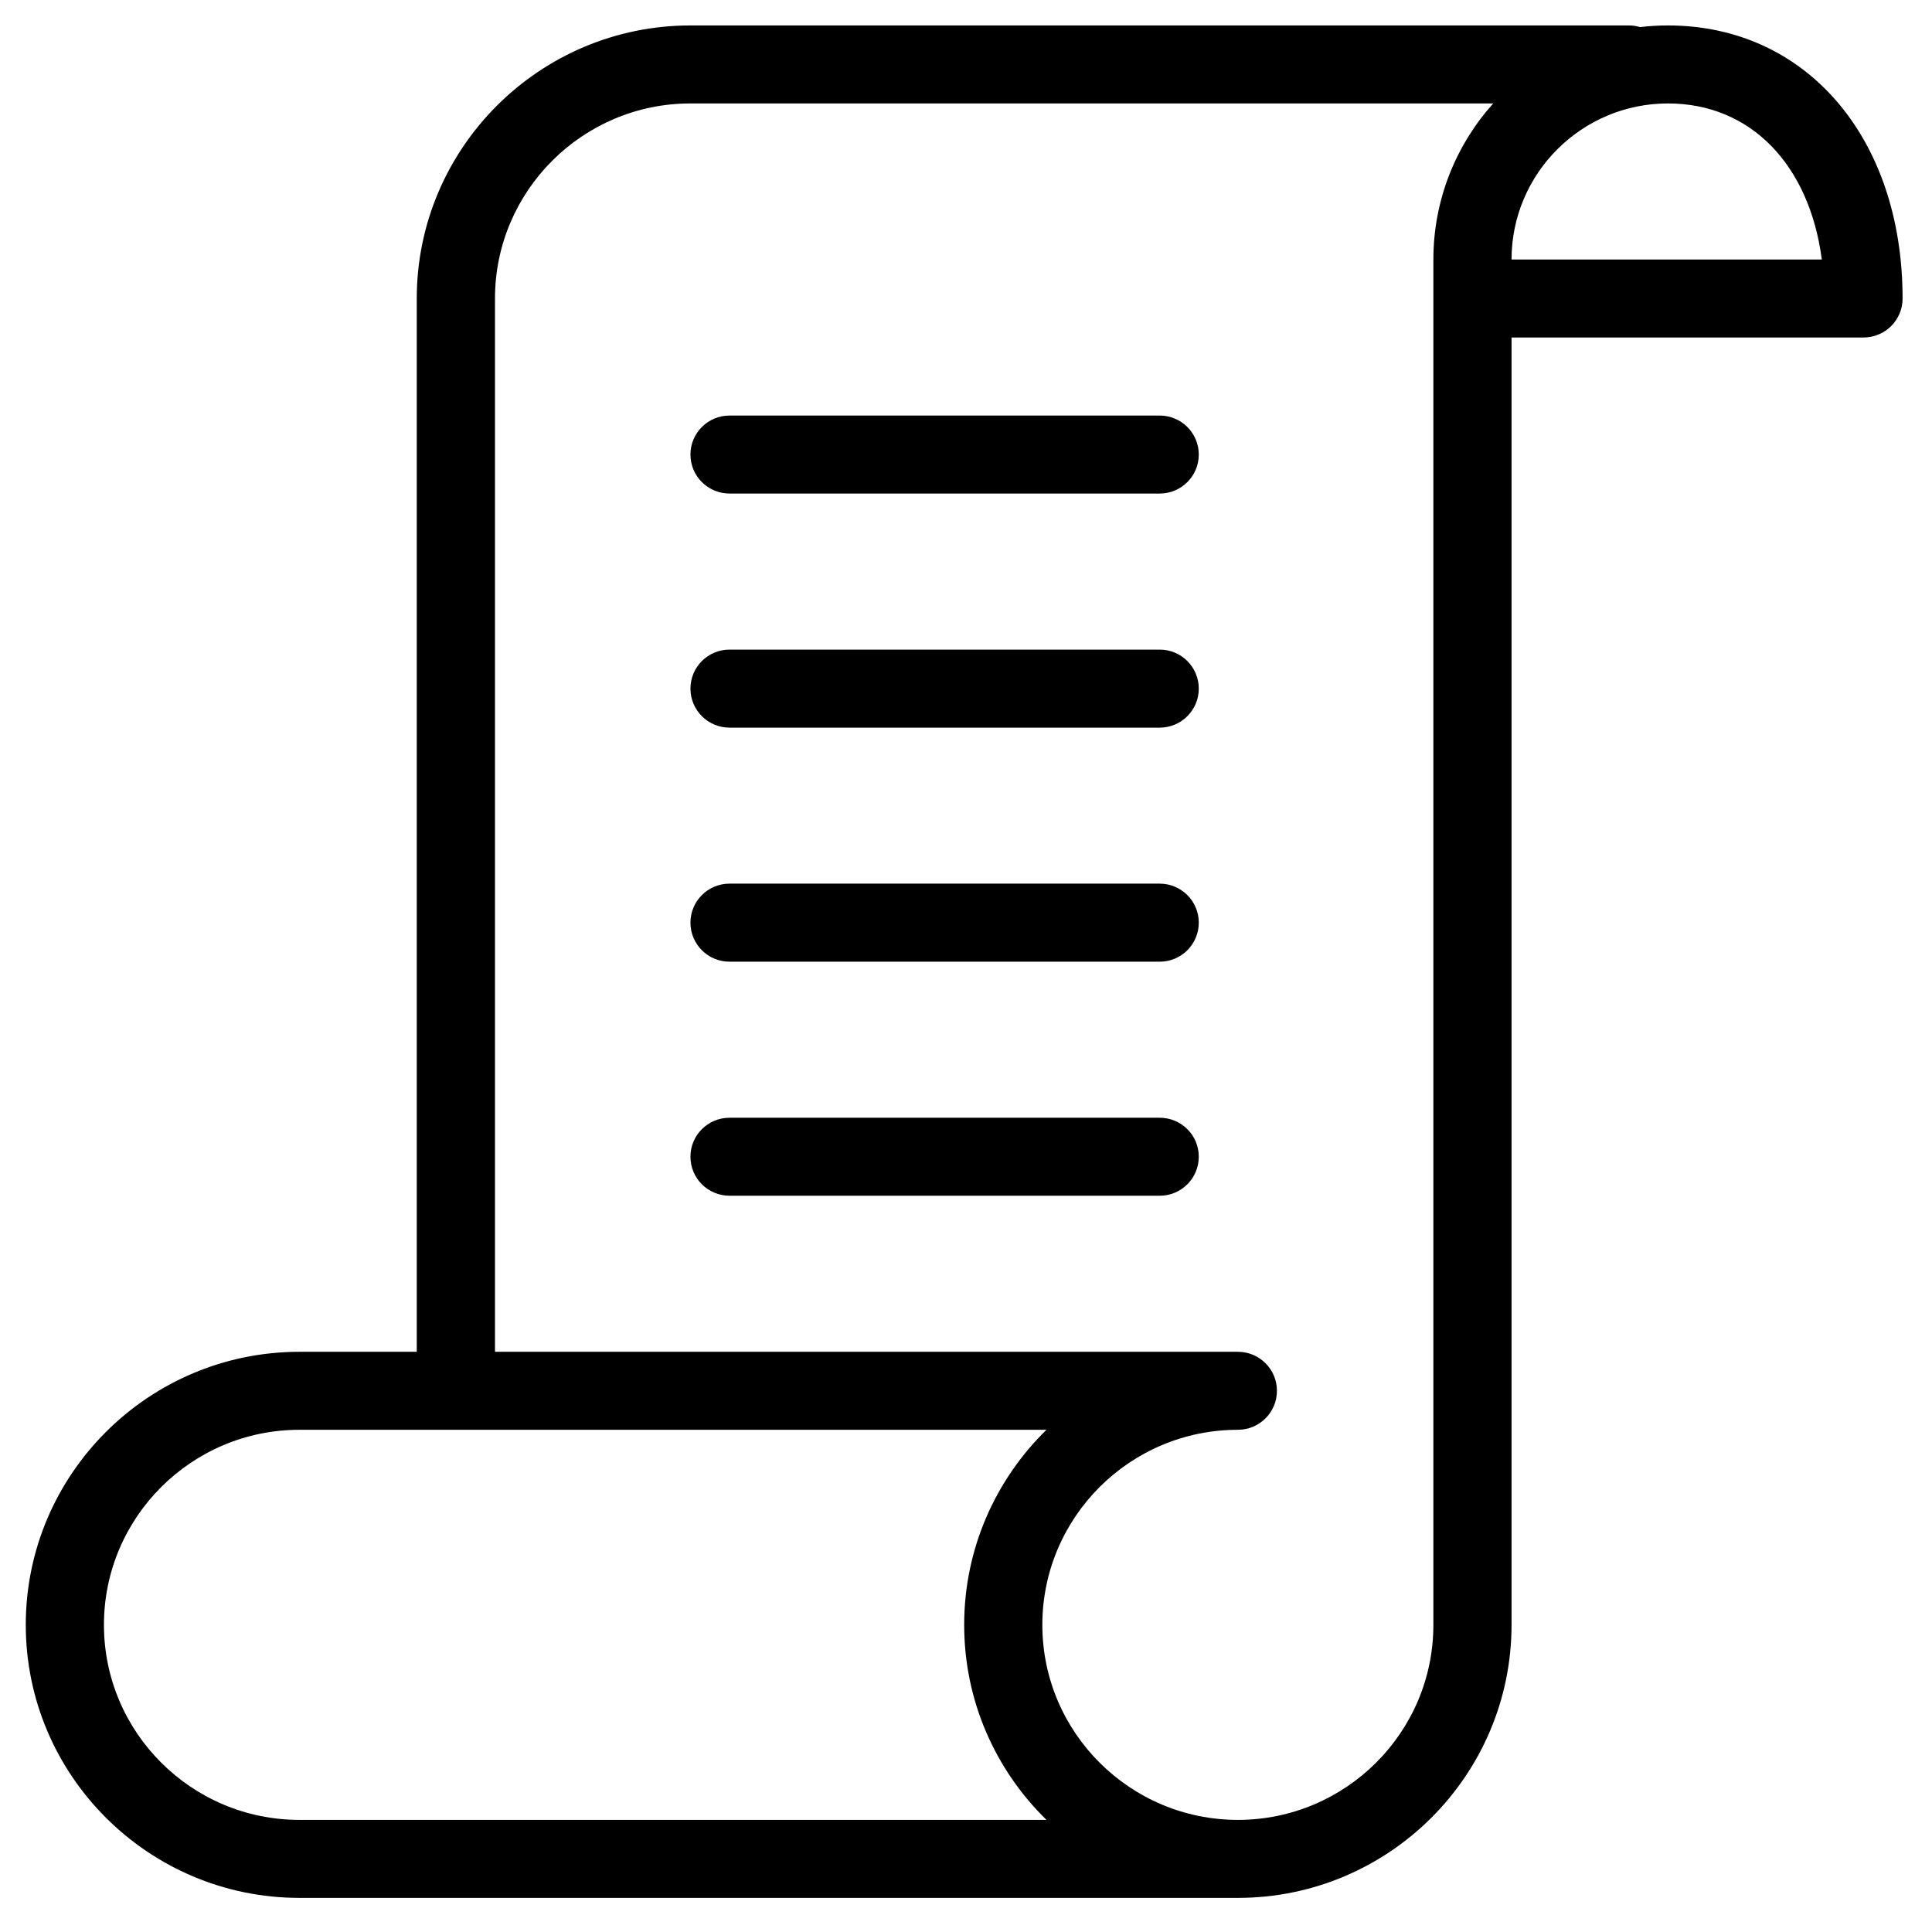 <?xml version="1.0" encoding="UTF-8"?>
<svg width="35px" height="35px" viewBox="0 0 35 35" version="1.1" xmlns="http://www.w3.org/2000/svg" xmlns:xlink="http://www.w3.org/1999/xlink">
    <!-- Generator: Sketch 45.2 (43514) - http://www.bohemiancoding.com/sketch -->
    <title>script</title>
    <desc>Created with Sketch.</desc>
    <defs></defs>
    <g id="3---Product" stroke="none" stroke-width="1" fill="none" fill-rule="evenodd">
        <g id="Product" transform="translate(-141, -2744)" fill="#000000">
            <g id="Left-Content" transform="translate(115, 422)">
                <g id="Content-Description" transform="translate(0, 2109)">
                    <path d="M48.425,247.382 L31.425,247.382 C28.691,247.382 26.467,245.163 26.467,242.436 C26.467,239.708 28.691,237.489 31.425,237.489 L33.55,237.489 L33.55,218.408 C33.55,215.681 35.775,213.461 38.508,213.461 L55.508,213.461 C55.579,213.461 55.648,213.471 55.712,213.491 C55.878,213.471 56.046,213.461 56.217,213.461 C58.719,213.461 60.467,215.496 60.467,218.408 C60.467,218.799 60.15,219.114 59.758,219.114 L53.383,219.114 L53.383,242.435 C53.383,245.163 51.159,247.382 48.425,247.382 Z M48.425,238.902 C46.472,238.902 44.883,240.487 44.883,242.436 C44.883,244.385 46.472,245.969 48.425,245.969 C50.378,245.969 51.967,244.385 51.967,242.436 L51.967,217.701 C51.967,216.616 52.378,215.625 53.051,214.874 L38.508,214.874 C36.556,214.874 34.967,216.46 34.967,218.408 L34.967,237.489 L48.425,237.489 C48.816,237.489 49.133,237.805 49.133,238.195 C49.133,238.586 48.816,238.902 48.425,238.902 Z M31.425,238.902 C29.472,238.902 27.883,240.487 27.883,242.436 C27.883,244.385 29.472,245.969 31.425,245.969 L44.958,245.969 C44.038,245.07 43.467,243.819 43.467,242.436 C43.467,241.053 44.038,239.801 44.958,238.902 L31.425,238.902 Z M53.383,217.701 L59.004,217.701 C58.779,215.984 57.715,214.874 56.217,214.874 C54.655,214.874 53.383,216.142 53.383,217.701 Z M47.008,234.662 L39.217,234.662 C38.825,234.662 38.508,234.346 38.508,233.955 C38.508,233.564 38.825,233.249 39.217,233.249 L47.008,233.249 C47.4,233.249 47.717,233.564 47.717,233.955 C47.717,234.346 47.4,234.662 47.008,234.662 Z M47.008,230.422 L39.217,230.422 C38.825,230.422 38.508,230.106 38.508,229.715 C38.508,229.324 38.825,229.008 39.217,229.008 L47.008,229.008 C47.4,229.008 47.717,229.324 47.717,229.715 C47.717,230.106 47.4,230.422 47.008,230.422 Z M47.008,226.182 L39.217,226.182 C38.825,226.182 38.508,225.865 38.508,225.475 C38.508,225.084 38.825,224.768 39.217,224.768 L47.008,224.768 C47.4,224.768 47.717,225.084 47.717,225.475 C47.717,225.865 47.4,226.182 47.008,226.182 Z M47.008,221.941 L39.217,221.941 C38.825,221.941 38.508,221.625 38.508,221.235 C38.508,220.844 38.825,220.528 39.217,220.528 L47.008,220.528 C47.4,220.528 47.717,220.844 47.717,221.235 C47.717,221.625 47.4,221.941 47.008,221.941 Z" id="script"></path>
                </g>
            </g>
        </g>
    </g>
</svg>